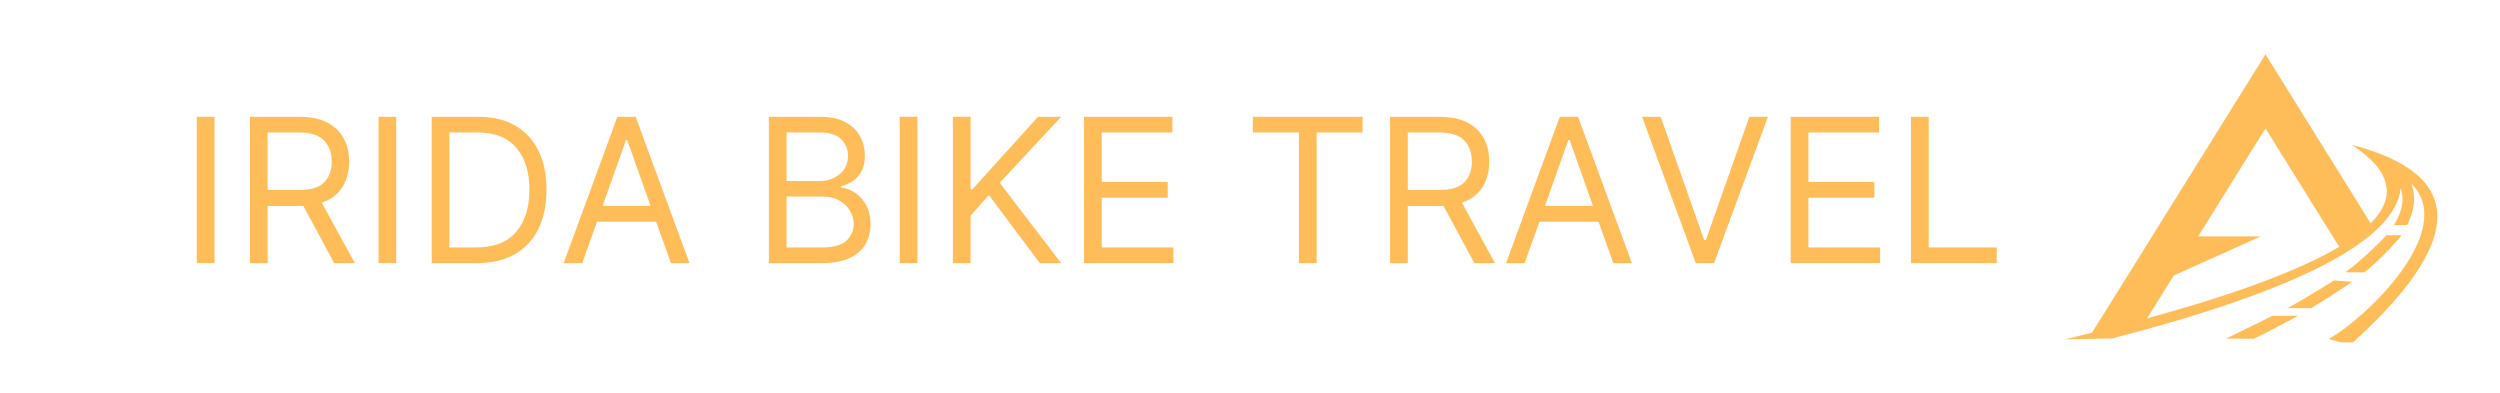 <?xml version="1.0" encoding="UTF-8"?> <svg xmlns="http://www.w3.org/2000/svg" xmlns:xlink="http://www.w3.org/1999/xlink" width="356" zoomAndPan="magnify" viewBox="0 0 267 42" height="56" preserveAspectRatio="xMidYMid meet" version="1.0"><defs><g></g><clipPath id="a726a3cc96"><path d="M 220.516 5.801 L 261 5.801 L 261 36.57 L 220.516 36.57 Z M 220.516 5.801 " clip-rule="nonzero"></path></clipPath></defs><g clip-path="url(#a726a3cc96)"><path fill="#ffbd59" d="M 240.699 36.18 C 242.375 35.391 243.793 34.602 245.441 33.727 L 242.711 33.727 C 241.559 34.281 238.742 35.695 237.75 36.164 Z M 232.164 29.422 L 241.441 25.25 L 234.762 25.25 L 241.953 13.711 L 249.293 25.5 L 249.832 26.359 C 245.613 28.867 238.773 31.406 229.305 34.004 Z M 253.188 23.848 L 241.953 5.801 L 229.684 25.5 L 223.422 35.535 C 222.488 35.77 221.527 36.004 220.535 36.238 C 223.891 36.18 225.582 36.148 225.582 36.148 C 245.586 30.969 255.855 25.613 256.383 20.102 C 256.848 21.414 256.484 22.727 255.668 24.039 L 257.082 24.039 C 257.84 22.566 258.074 21.062 257.52 19.59 C 262.555 24.578 252.676 33.988 248.707 36.207 C 250.238 36.617 251 36.836 251 36.836 C 263.34 25.762 263.414 18.641 251.188 15.477 C 255.348 18.203 256.02 21.004 253.188 23.848 Z M 246.824 32.91 C 247.98 32.238 250.109 30.852 251.219 30.094 L 249.277 29.949 C 248.082 30.707 245.57 32.223 244.316 32.91 Z M 252.531 29.086 C 253.758 28.109 255.535 26.328 256.5 25.117 L 254.879 25.117 C 253.758 26.328 251.844 28.094 250.531 29.043 L 250.562 29.086 Z M 252.531 29.086 " fill-opacity="1" fill-rule="evenodd"></path></g><g fill="#ffbd59" fill-opacity="1"><g transform="translate(19.126, 28.1)"><g><path d="M 3.781 -15.625 L 3.781 0 L 1.891 0 L 1.891 -15.625 Z M 3.781 -15.625 "></path></g></g></g><g fill="#ffbd59" fill-opacity="1"><g transform="translate(24.803, 28.1)"><g><path d="M 1.891 0 L 1.891 -15.625 L 7.172 -15.625 C 8.391 -15.625 9.391 -15.414 10.172 -15 C 10.961 -14.582 11.547 -14.016 11.922 -13.297 C 12.297 -12.578 12.484 -11.754 12.484 -10.828 C 12.484 -9.797 12.242 -8.895 11.766 -8.125 C 11.297 -7.352 10.562 -6.797 9.562 -6.453 L 13.094 0 L 10.891 0 L 7.594 -6.109 C 7.469 -6.109 7.336 -6.109 7.203 -6.109 L 3.781 -6.109 L 3.781 0 Z M 3.781 -7.812 L 7.141 -7.812 C 8.391 -7.812 9.281 -8.082 9.812 -8.625 C 10.352 -9.164 10.625 -9.898 10.625 -10.828 C 10.625 -11.773 10.352 -12.531 9.812 -13.094 C 9.281 -13.664 8.379 -13.953 7.109 -13.953 L 3.781 -13.953 Z M 3.781 -7.812 "></path></g></g></g><g fill="#ffbd59" fill-opacity="1"><g transform="translate(38.536, 28.1)"><g><path d="M 3.781 -15.625 L 3.781 0 L 1.891 0 L 1.891 -15.625 Z M 3.781 -15.625 "></path></g></g></g><g fill="#ffbd59" fill-opacity="1"><g transform="translate(44.212, 28.1)"><g><path d="M 6.719 0 L 1.891 0 L 1.891 -15.625 L 6.922 -15.625 C 8.441 -15.625 9.738 -15.312 10.812 -14.688 C 11.895 -14.062 12.723 -13.164 13.297 -12 C 13.867 -10.844 14.156 -9.457 14.156 -7.844 C 14.156 -6.219 13.863 -4.816 13.281 -3.641 C 12.707 -2.473 11.863 -1.57 10.75 -0.938 C 9.645 -0.312 8.301 0 6.719 0 Z M 3.781 -1.672 L 6.594 -1.672 C 8.531 -1.672 9.969 -2.223 10.906 -3.328 C 11.852 -4.43 12.328 -5.938 12.328 -7.844 C 12.328 -9.738 11.863 -11.227 10.938 -12.312 C 10.008 -13.406 8.633 -13.953 6.812 -13.953 L 3.781 -13.953 Z M 3.781 -1.672 "></path></g></g></g><g fill="#ffbd59" fill-opacity="1"><g transform="translate(59.654, 28.1)"><g><path d="M 2.531 0 L 0.547 0 L 6.281 -15.625 L 8.234 -15.625 L 13.984 0 L 12 0 L 10.422 -4.422 L 4.109 -4.422 Z M 4.703 -6.109 L 9.828 -6.109 L 7.328 -13.156 L 7.203 -13.156 Z M 4.703 -6.109 "></path></g></g></g><g fill="#ffbd59" fill-opacity="1"><g transform="translate(74.181, 28.1)"><g></g></g></g><g fill="#ffbd59" fill-opacity="1"><g transform="translate(80.223, 28.1)"><g><path d="M 1.891 0 L 1.891 -15.625 L 7.359 -15.625 C 8.441 -15.625 9.336 -15.438 10.047 -15.062 C 10.754 -14.688 11.281 -14.188 11.625 -13.562 C 11.969 -12.938 12.141 -12.238 12.141 -11.469 C 12.141 -10.801 12.02 -10.25 11.781 -9.812 C 11.551 -9.375 11.242 -9.023 10.859 -8.766 C 10.473 -8.516 10.055 -8.328 9.609 -8.203 L 9.609 -8.062 C 10.086 -8.031 10.566 -7.859 11.047 -7.547 C 11.535 -7.242 11.941 -6.805 12.266 -6.234 C 12.586 -5.672 12.75 -4.977 12.75 -4.156 C 12.75 -3.363 12.57 -2.656 12.219 -2.031 C 11.863 -1.406 11.301 -0.91 10.531 -0.547 C 9.77 -0.18 8.77 0 7.531 0 Z M 3.781 -1.672 L 7.531 -1.672 C 8.77 -1.672 9.648 -1.91 10.172 -2.391 C 10.691 -2.879 10.953 -3.469 10.953 -4.156 C 10.953 -4.676 10.816 -5.16 10.547 -5.609 C 10.273 -6.066 9.891 -6.43 9.391 -6.703 C 8.898 -6.973 8.312 -7.109 7.625 -7.109 L 3.781 -7.109 Z M 3.781 -8.766 L 7.297 -8.766 C 8.148 -8.766 8.867 -9.008 9.453 -9.5 C 10.047 -9.988 10.344 -10.645 10.344 -11.469 C 10.344 -12.156 10.102 -12.738 9.625 -13.219 C 9.145 -13.707 8.391 -13.953 7.359 -13.953 L 3.781 -13.953 Z M 3.781 -8.766 "></path></g></g></g><g fill="#ffbd59" fill-opacity="1"><g transform="translate(94.2, 28.1)"><g><path d="M 3.781 -15.625 L 3.781 0 L 1.891 0 L 1.891 -15.625 Z M 3.781 -15.625 "></path></g></g></g><g fill="#ffbd59" fill-opacity="1"><g transform="translate(99.877, 28.1)"><g><path d="M 1.891 0 L 1.891 -15.625 L 3.781 -15.625 L 3.781 -7.875 L 3.969 -7.875 L 10.984 -15.625 L 13.453 -15.625 L 6.891 -8.578 L 13.453 0 L 11.172 0 L 5.734 -7.266 L 3.781 -5.062 L 3.781 0 Z M 1.891 0 "></path></g></g></g><g fill="#ffbd59" fill-opacity="1"><g transform="translate(113.884, 28.1)"><g><path d="M 1.891 0 L 1.891 -15.625 L 11.328 -15.625 L 11.328 -13.953 L 3.781 -13.953 L 3.781 -8.672 L 10.828 -8.672 L 10.828 -6.984 L 3.781 -6.984 L 3.781 -1.672 L 11.438 -1.672 L 11.438 0 Z M 1.891 0 "></path></g></g></g><g fill="#ffbd59" fill-opacity="1"><g transform="translate(126.732, 28.1)"><g></g></g></g><g fill="#ffbd59" fill-opacity="1"><g transform="translate(132.775, 28.1)"><g><path d="M 1.031 -13.953 L 1.031 -15.625 L 12.75 -15.625 L 12.75 -13.953 L 7.844 -13.953 L 7.844 0 L 5.953 0 L 5.953 -13.953 Z M 1.031 -13.953 "></path></g></g></g><g fill="#ffbd59" fill-opacity="1"><g transform="translate(146.569, 28.1)"><g><path d="M 1.891 0 L 1.891 -15.625 L 7.172 -15.625 C 8.391 -15.625 9.391 -15.414 10.172 -15 C 10.961 -14.582 11.547 -14.016 11.922 -13.297 C 12.297 -12.578 12.484 -11.754 12.484 -10.828 C 12.484 -9.797 12.242 -8.895 11.766 -8.125 C 11.297 -7.352 10.562 -6.797 9.562 -6.453 L 13.094 0 L 10.891 0 L 7.594 -6.109 C 7.469 -6.109 7.336 -6.109 7.203 -6.109 L 3.781 -6.109 L 3.781 0 Z M 3.781 -7.812 L 7.141 -7.812 C 8.391 -7.812 9.281 -8.082 9.812 -8.625 C 10.352 -9.164 10.625 -9.898 10.625 -10.828 C 10.625 -11.773 10.352 -12.531 9.812 -13.094 C 9.281 -13.664 8.379 -13.953 7.109 -13.953 L 3.781 -13.953 Z M 3.781 -7.812 "></path></g></g></g><g fill="#ffbd59" fill-opacity="1"><g transform="translate(160.302, 28.1)"><g><path d="M 2.531 0 L 0.547 0 L 6.281 -15.625 L 8.234 -15.625 L 13.984 0 L 12 0 L 10.422 -4.422 L 4.109 -4.422 Z M 4.703 -6.109 L 9.828 -6.109 L 7.328 -13.156 L 7.203 -13.156 Z M 4.703 -6.109 "></path></g></g></g><g fill="#ffbd59" fill-opacity="1"><g transform="translate(174.829, 28.1)"><g><path d="M 2.531 -15.625 L 7.172 -2.469 L 7.359 -2.469 L 12 -15.625 L 13.984 -15.625 L 8.234 0 L 6.281 0 L 0.547 -15.625 Z M 2.531 -15.625 "></path></g></g></g><g fill="#ffbd59" fill-opacity="1"><g transform="translate(189.355, 28.1)"><g><path d="M 1.891 0 L 1.891 -15.625 L 11.328 -15.625 L 11.328 -13.953 L 3.781 -13.953 L 3.781 -8.672 L 10.828 -8.672 L 10.828 -6.984 L 3.781 -6.984 L 3.781 -1.672 L 11.438 -1.672 L 11.438 0 Z M 1.891 0 "></path></g></g></g><g fill="#ffbd59" fill-opacity="1"><g transform="translate(202.203, 28.1)"><g><path d="M 1.891 0 L 1.891 -15.625 L 3.781 -15.625 L 3.781 -1.672 L 11.047 -1.672 L 11.047 0 Z M 1.891 0 "></path></g></g></g></svg> 